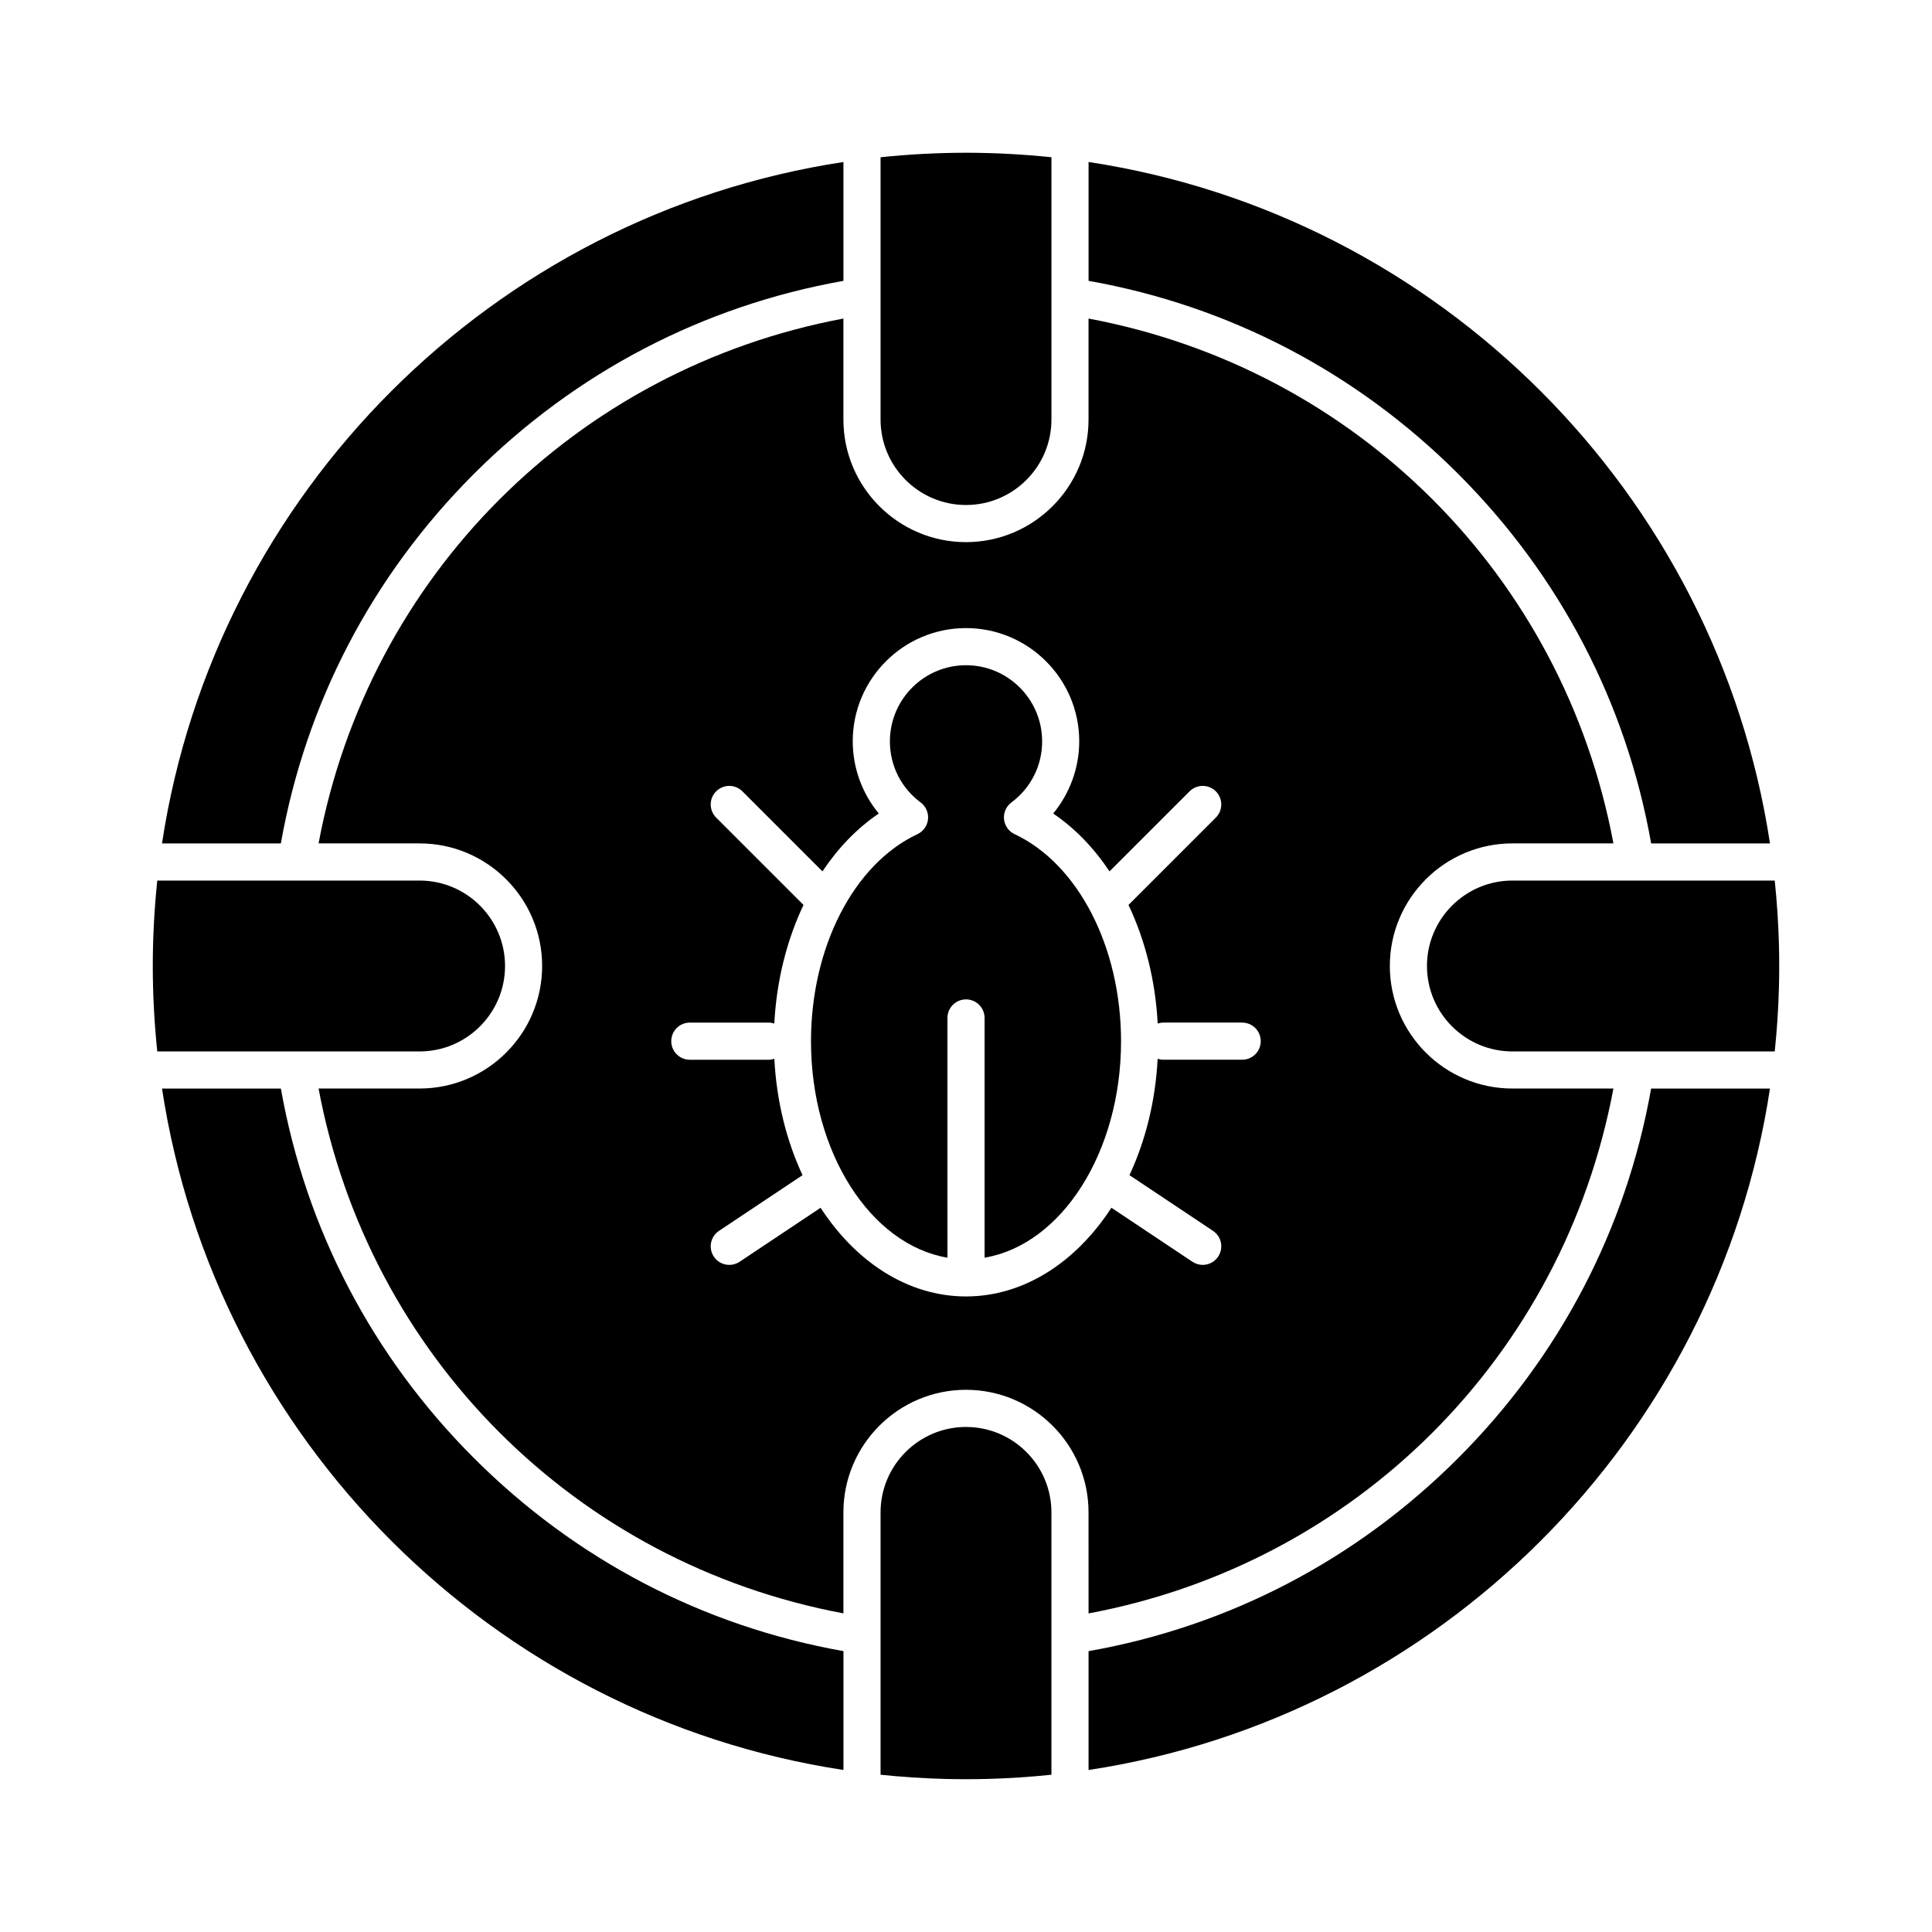 <?xml version="1.0" encoding="UTF-8"?>
<!-- Uploaded to: SVG Repo, www.svgrepo.com, Generator: SVG Repo Mixer Tools -->
<svg fill="#000000" width="800px" height="800px" version="1.1" viewBox="144 144 512 512" xmlns="http://www.w3.org/2000/svg">
 <g>
  <path d="m269.59 269.59c26.926-26.926 60.711-44.555 97.93-51.16v-31.496c-92.883 14.098-166.49 87.703-180.59 180.59h31.496c6.602-37.219 24.23-71.004 51.16-97.93z"/>
  <path d="m400 522.16c-12.484 0-22.641 10.156-22.641 22.641v69.52c5.629 0.59 11.32 0.969 17.07 1.117 1.848 0.047 3.707 0.07 5.57 0.07s3.723-0.023 5.57-0.07c5.75-0.148 11.441-0.527 17.07-1.117v-69.52c0-12.484-10.156-22.641-22.641-22.641z"/>
  <path d="m218.43 432.48h-31.496c14.098 92.883 87.703 166.48 180.59 180.58v-31.496c-37.219-6.606-71.004-24.234-97.93-51.16-26.93-26.926-44.559-60.711-51.16-97.926z"/>
  <path d="m255.2 422.64c12.484 0 22.641-10.156 22.641-22.641s-10.156-22.641-22.641-22.641h-69.523c0 0.016-0.004 0.027-0.004 0.043-0.785 7.594-1.184 15.18-1.184 22.598 0 7.426 0.398 15.016 1.184 22.617 0 0.008 0.004 0.016 0.004 0.023h36.922l32.602-0.004z"/>
  <path d="m400 277.83c12.484 0 22.641-10.156 22.641-22.641v-69.52c-0.008 0-0.016-0.004-0.023-0.004-7.602-0.785-15.191-1.184-22.617-1.184-7.422 0-15.004 0.398-22.598 1.184-0.016 0-0.027 0.004-0.043 0.004v69.52c0 12.484 10.156 22.641 22.641 22.641z"/>
  <path d="m581.57 367.52h31.492c-14.098-92.883-87.699-166.49-180.58-180.59v31.496c37.223 6.606 71.016 24.234 97.949 51.16 26.938 26.934 44.562 60.715 51.141 97.93z"/>
  <path d="m615.44 394.43c-0.148-5.75-0.527-11.441-1.117-17.07h-69.52c-12.484 0-22.641 10.156-22.641 22.641s10.156 22.641 22.641 22.641h69.52c0.59-5.629 0.969-11.32 1.117-17.07 0.047-1.848 0.07-3.707 0.07-5.57 0.004-1.867-0.023-3.723-0.07-5.57z"/>
  <path d="m412.88 365.06c-1.566-0.734-2.633-2.238-2.805-3.961-0.176-1.723 0.57-3.406 1.957-4.441 5.176-3.852 8.145-9.754 8.145-16.195 0-11.125-9.051-20.172-20.172-20.172-11.125 0-20.172 9.051-20.172 20.172 0 6.438 2.969 12.344 8.145 16.195 1.387 1.031 2.133 2.719 1.957 4.441-0.172 1.723-1.238 3.227-2.805 3.961-16.871 7.914-28.207 29.961-28.207 54.863 0 29.531 15.82 53.945 36.164 57.379l-0.004-63.531c0-2.719 2.203-4.922 4.922-4.922s4.922 2.203 4.922 4.922v63.531c20.34-3.434 36.164-27.848 36.164-57.379-0.004-24.902-11.34-46.949-28.211-54.863z"/>
  <path d="m530.41 530.43c-26.934 26.941-60.719 44.562-97.93 51.145v31.492c92.883-14.098 166.48-87.699 180.58-180.58h-31.496c-6.602 37.223-24.23 71.012-51.156 97.945z"/>
  <path d="m432.48 571.57c70.883-13.238 125.8-68.16 139.09-139.1h-26.77c-17.91 0-32.48-14.57-32.48-32.48s14.57-32.48 32.48-32.48h26.773c-13.242-70.879-68.16-125.8-139.1-139.09v26.77c0 17.91-14.57 32.48-32.48 32.48s-32.48-14.57-32.48-32.48v-26.77c-70.895 13.285-125.81 68.199-139.09 139.09h26.77c17.91 0 32.48 14.57 32.48 32.48s-14.57 32.48-32.48 32.48h-26.77c13.285 70.891 68.203 125.81 139.09 139.09v-26.77c0-17.91 14.57-32.48 32.48-32.48s32.48 14.57 32.48 32.48zm-32.48-84c-15.387 0-29.191-9.125-38.535-23.5l-21.465 14.312c-0.84 0.559-1.785 0.828-2.727 0.828-1.59 0-3.148-0.77-4.098-2.191-1.508-2.262-0.895-5.316 1.363-6.824l22.141-14.762c-4.234-9.082-6.891-19.59-7.469-30.844-0.473 0.148-0.965 0.254-1.488 0.254h-20.91c-2.719 0-4.922-2.203-4.922-4.922s2.203-4.922 4.922-4.922h20.91c0.52 0 1.008 0.102 1.477 0.25 0.59-11.367 3.32-22.125 7.738-31.434l-23.148-23.148c-1.922-1.922-1.922-5.039 0-6.957 1.922-1.922 5.035-1.922 6.957 0l21.211 21.211c4.164-6.231 9.203-11.465 14.93-15.328-4.402-5.336-6.902-12.113-6.902-19.133 0-16.551 13.465-30.012 30.012-30.012s30.012 13.465 30.012 30.012c0 7.019-2.504 13.797-6.902 19.133 5.727 3.863 10.766 9.098 14.93 15.328l21.215-21.211c1.918-1.922 5.039-1.922 6.957 0 1.922 1.922 1.922 5.039 0 6.957l-23.145 23.145c4.414 9.309 7.148 20.07 7.738 31.434 0.469-0.148 0.957-0.25 1.477-0.25h20.91c2.719 0 4.922 2.203 4.922 4.922s-2.203 4.922-4.922 4.922h-20.91c-0.523 0-1.016-0.102-1.488-0.254-0.582 11.254-3.234 21.762-7.469 30.844l22.141 14.762c2.262 1.508 2.871 4.562 1.363 6.824-0.949 1.422-2.508 2.191-4.098 2.191-0.938 0-1.887-0.27-2.727-0.828l-21.465-14.312c-9.348 14.379-23.148 23.504-38.535 23.504z"/>
 </g>
</svg>